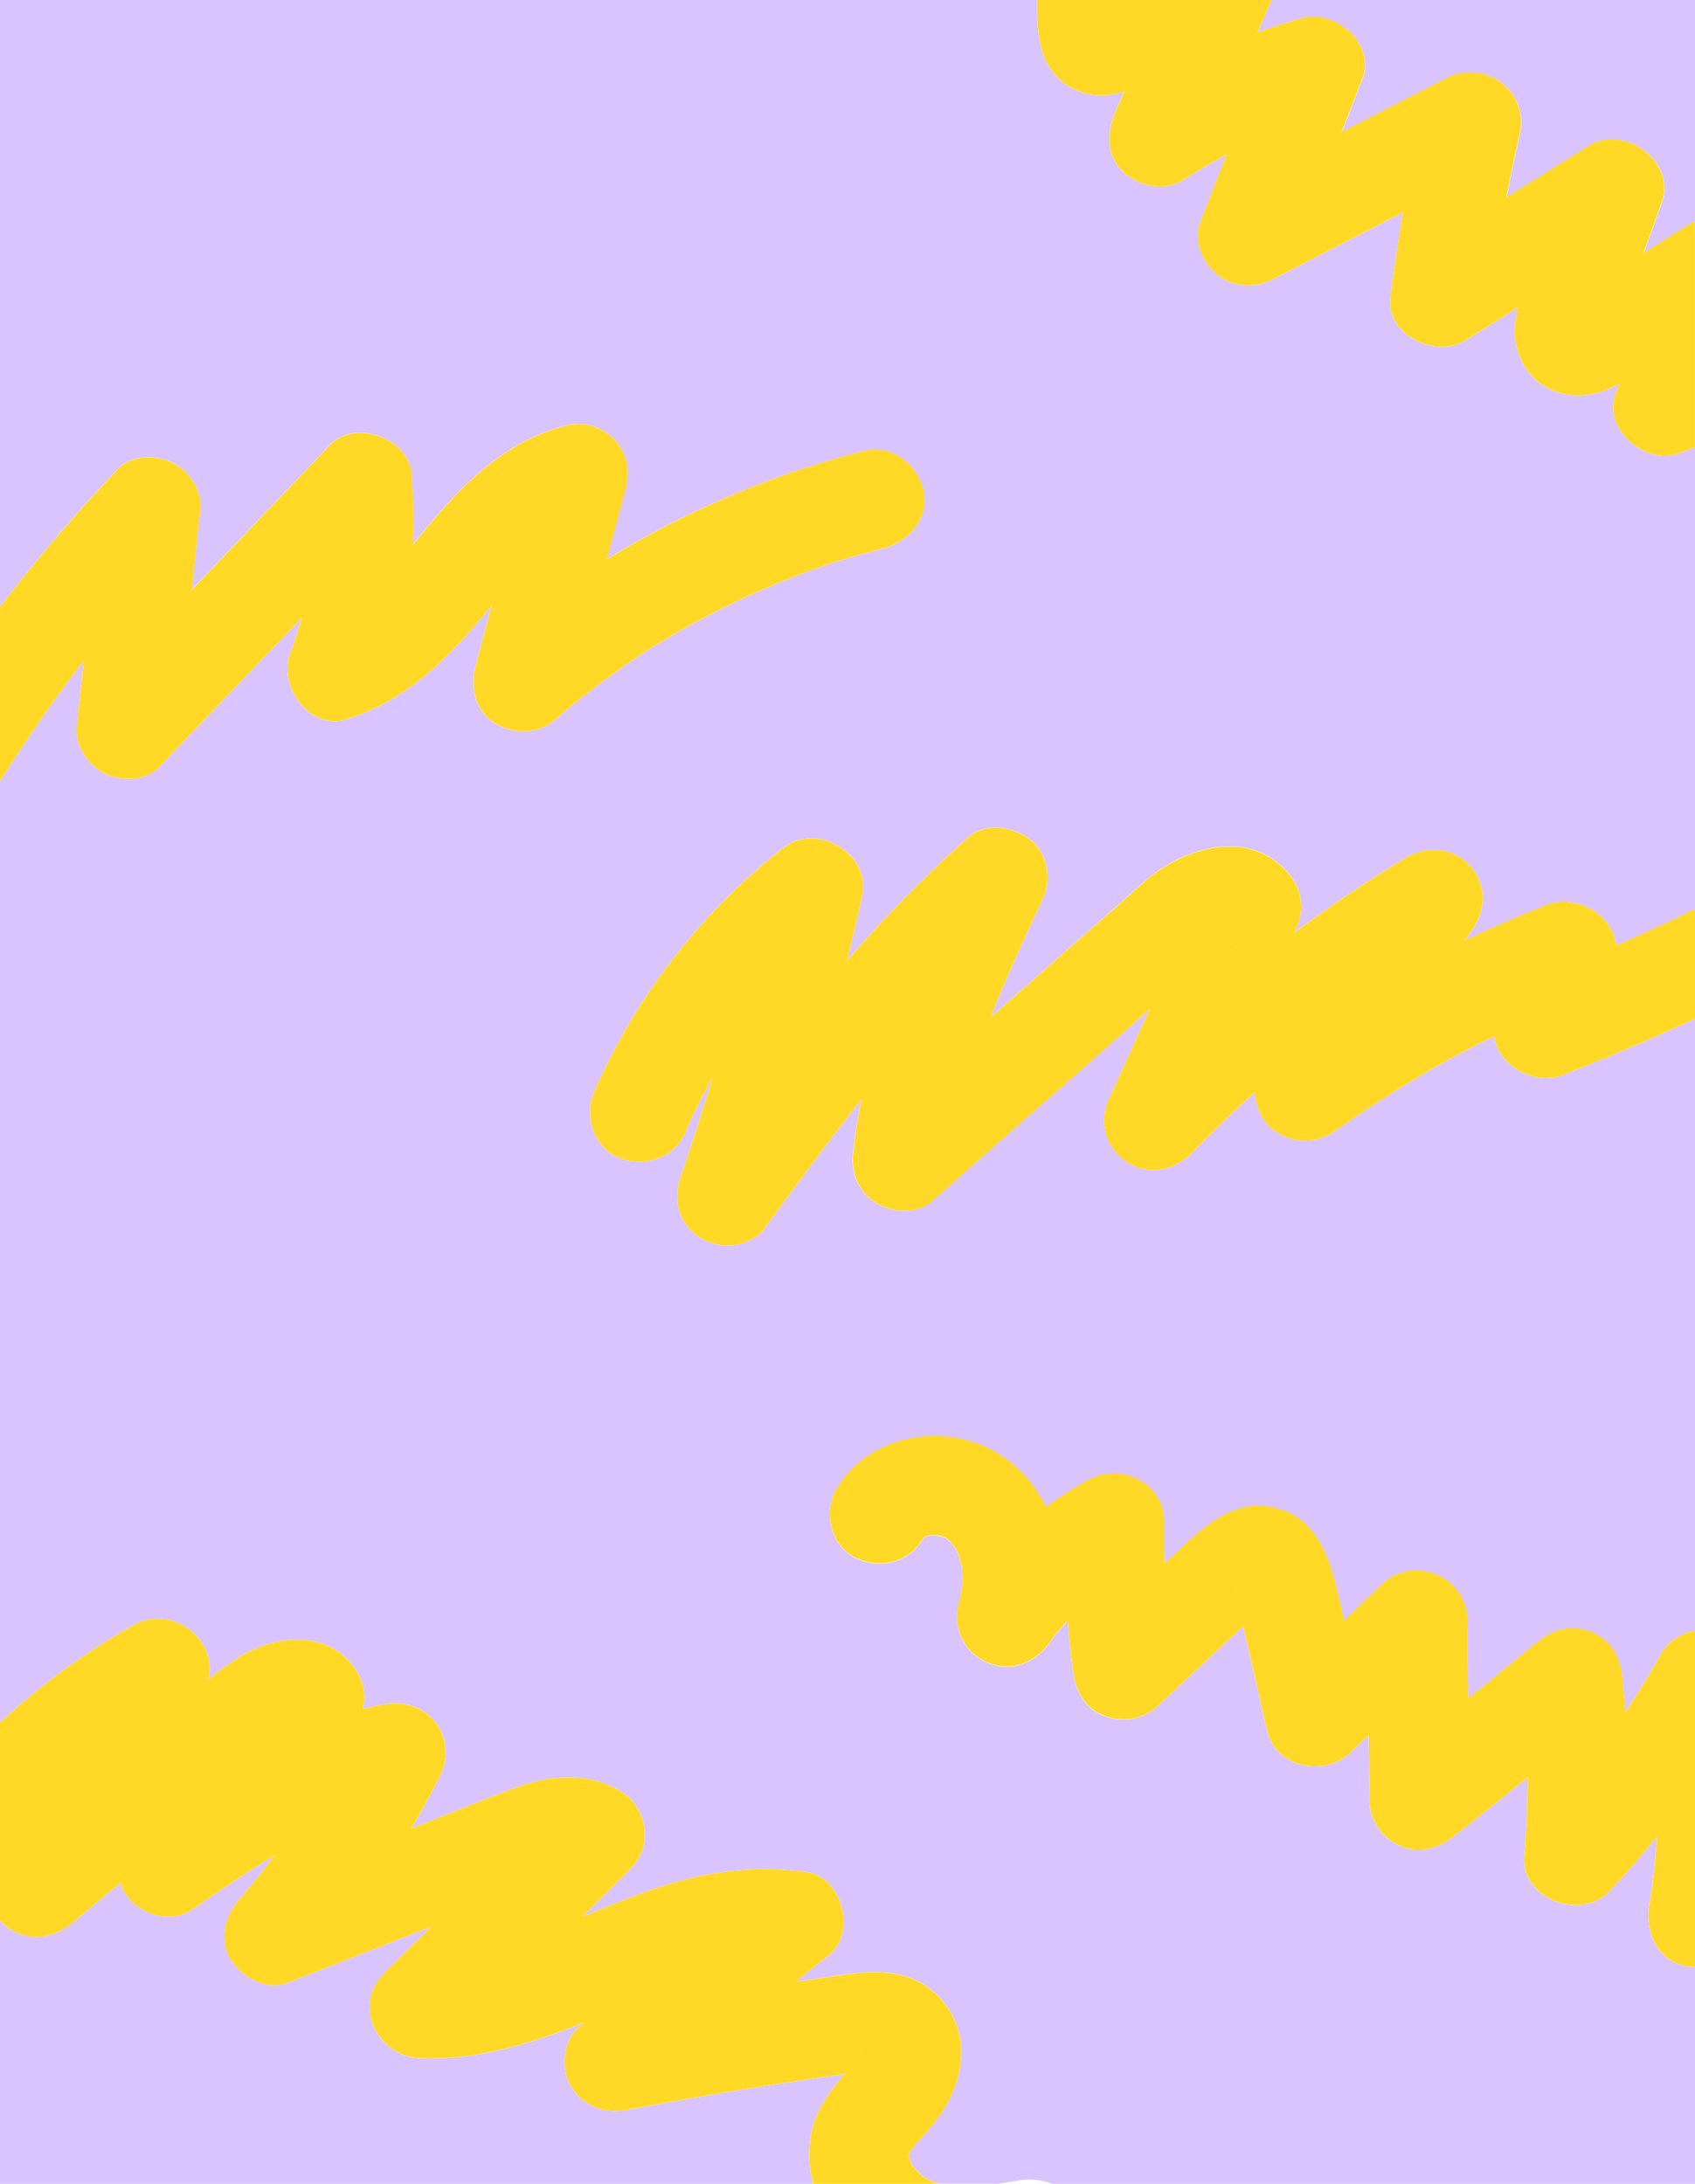 <svg xmlns="http://www.w3.org/2000/svg" viewBox="0 0 600 773"><path d="M445.12 11.55q7.61-2.79 15.38-5c12-3.47 26.69 8.86 21.74 21.61q-3.62 9.33-7.24 18.65l37-19c13.89-7.15 29.43 4.58 26 19.84q-2.52 11.1-4.67 22.28l29-18.17c12.57-7.88 31.16 5.36 26 19.84l-6.45 18L600 78.19V0H450.06c-.17.47-.36.93-.56 1.39zM287.22 754.83c1.64-8.07 6.55-14.63 11.84-20.7l-1.16.16c-2.33.33-4.67.65-7 1l-4.37.64q-6.07.9-12.14 1.85-26.15 4.08-52.14 9c-8.05 1.52-15.5-1.06-20-8-3.89-6-3.1-16.67 2.73-21.29l2.13-1.69c-18.69 7.37-38 13.59-58.38 12.77-15.06-.61-24.12-18.69-12.76-30L152.55 682l-50.71 19.8c-7.43 2.9-16.06-1.91-20-8-4.46-6.86-2.22-15.5 2.73-21.29 2.16-2.53 4.29-5.07 6.38-7.66q1.18-1.46 2.34-2.94l2.11-2.74c.61-.82 1.2-1.64 1.81-2.45-10 6-19.6 12.58-29.19 19.19-7.25 5-17.78 2-22.8-4.49a17.52 17.52 0 01-2.64-4.94l-16.92 14.09c-6.84 5.7-15.83 7-23.19 1.42A19.28 19.28 0 010 679.72V773h287.83a39.4 39.4 0 01-.61-18.17z" fill="#d9c4ff"/><path d="M528.92 366.81l-3.63 1.77q-3.13 1.56-6.24 3.17c-.61.31-3.47 1.82-4.15 2.18-.42.23-3.57 1.95-4.2 2.31-2 1.14-4.06 2.29-6.08 3.47q-5.28 3.07-10.49 6.3-11.14 6.92-21.84 14.5a18.3 18.3 0 01-21.59-.66c-3.75-2.8-6.25-8.07-6.52-13.17l-1.62 1.42q-1.6 1.45-3.2 2.92l-1.48 1.36-2.19 2.07-2.5 2.4q-5.61 5.41-11.05 11c-6.2 6.37-15.11 8.49-22.94 3.63a17.57 17.57 0 01-6.8-22.08q7.32-16.11 14.63-32.24l-16.31 14.38q-30.48 26.85-61 53.71c-5.24 4.61-14.13 4-19.65.54-6.2-3.85-8.91-10.47-8.17-17.56A188.46 188.46 0 01305 389c-11.71 14.93-22.94 30.22-34.16 45.52-5.2 7.1-15.88 8-22.94 3.62-7.94-4.93-9.68-13.69-6.8-22.07 4-11.64 7.7-23.14 11.17-34.7a204.51 204.51 0 00-9.8 19.73c-3.91 9-14.7 12.19-23.43 8.69-9-3.59-12.39-14.85-8.75-23.28A222.68 222.68 0 01277.4 300c11.77-9.23 31 2.29 27.81 17-1.68 7.7-3.48 15.37-5.35 23a464.07 464.07 0 0143-43.73c6-5.26 15.74-3.72 21.59.66 6.18 4.62 8 14.08 4.86 20.86-6.52 14-13 27.94-18.65 42.28l28.07-24.73 17.42-15.35c5.07-4.47 10-9.52 15.75-13.09 14.66-9.07 33.72-11.78 45.33 3.63a17.54 17.54 0 011.77 17.66l-.87 1.91Q476.9 316.15 497 304c7.62-4.62 16.83-4.38 23.14 2.3s6 15.86.88 23.09c-.85 1.2-1.69 2.4-2.54 3.59q14.4-6.85 29.24-12.69c10.14-4 23.57 3.62 24.31 14.47q14.13-6.16 28-12.91V158.32c-2 .81-4.13 1.57-6.22 2.26C581.87 164.5 567 151.37 572 139c.42-1 .84-2.05 1.25-3.08-8 4-16.47 6.09-25.51 1.4-7.77-4-11.86-12.71-11.55-21.18a32.47 32.47 0 011.24-7.36l-18.65 11.7c-10.39 6.51-28.3-1.77-26.6-15.17q1.92-15.12 4.41-30.12l-45.83 23.59c-6.43 3.31-13.85 3.07-19.63-1.38-5.08-3.89-8.85-12-6.34-18.46q4.71-12.12 9.41-24.23-7.76 4.13-15.2 8.89c-6.76 4.33-15.79 2.38-21.42-2.75-6.23-5.69-5.8-14.27-2.76-21.29 1-2.43 2.09-4.85 3.14-7.28a23.07 23.07 0 01-10.85 1.32c-9.47-1.27-16.34-7.67-18.63-16.92-1.32-5.33-1.38-11-1.37-16.68H0v214.82a604.87 604.87 0 0141.8-48.92c4.77-5 13.74-5 19.42-2.05 6 3.06 10.35 9.84 9.61 16.74q-1.48 14.07-3 28.13l49-51.3c8.78-9.18 27.69-2.36 28.77 10.15a186.88 186.88 0 01.49 25.24c1.16-1.42 2.31-2.84 3.48-4.26 14.06-17.11 29.36-32.89 51.75-38.17 6.07-1.43 12.88 1.29 16.82 5.93 4.26 5 4.78 11.07 3.14 17.21q-3.26 12.21-6.52 24.43a329 329 0 0191.45-38.39c9.58-2.42 18.58 5.17 20.67 14 2.28 9.62-5.12 18.28-14.07 20.54-5.79 1.46-11.54 3.09-17.25 4.85l-.94.29-.95.33-3.08 1.06c-2.82 1-5.63 2-8.41 3.08a304.43 304.43 0 00-31.17 14q-7.59 3.93-14.94 8.29c-1.4.83-2.8 1.67-4.18 2.52-.18.1-1.26.77-2 1.23l-2.44 1.57c-1.36.9-2.71 1.8-4.05 2.72a306.27 306.27 0 00-27 20.8c-6.1 5.24-15 5.12-21.53 1-6.89-4.33-8.47-13-6.53-20.27l5.65-21.19-.09.12c-14.32 17.54-29 33.16-51.26 40.08-13.14 4.09-24.19-11.68-20-23.14q2.32-6.27 4.13-12.71l-50.55 52.86c-4.79 5-13.72 5-19.42 2.05-6-3.06-10.34-9.84-9.61-16.74q1.21-11.5 2.44-23l-1.8 2.34Q13 255.8 0 276.61V609.8a246.32 246.32 0 0147.43-34.67c13.49-7.55 30.07 5.54 26.25 19.41a119.72 119.72 0 0110.21-7.49c10.47-6.76 25.33-10 36.2-2.15 6.35 4.57 10.53 12.49 8.27 20.06 2.34-.59 4.7-1.12 7.09-1.57 7.17-1.35 14.06.36 18.64 6.26s4.7 13 1.44 19.46q-4.68 9.2-9.92 18.08l7.91-3.09c10-3.92 20-8.14 30.16-11.73 11.72-4.15 24.81-5 35.82 1.55 9.73 5.83 11.87 19.48 3.67 27.63l-17 16.92 5.78-2.38c10.77-4.39 21.66-8.69 33-11.38a110.81 110.81 0 0140.44-2.12c12.74 1.63 17.94 21.57 8.05 29.41l-11.88 9.42q9.33-1.36 18.68-2.65c10-1.37 20.37-1.35 28.77 5.06a28.14 28.14 0 0111 26.52c-1.14 9.26-5.52 16.66-11.51 23.68-1.2 1.41-2.46 2.76-3.68 4.14-.55.61-1.08 1.24-1.62 1.87-.34.64-.81 1.28-1.2 1.91a1.65 1.65 0 01-.26.72c.07.54.24 1.36.29 1.77.38.7 1.27 2.38 0 .19.2.39.4.78.62 1.16.32.55.68 1.06 1 1.6.83.87 1.7 1.68 2.55 2.52-1-.91-.79-.52.21.2l.21.2-.2-.19.56.38c.6.37 1.23.7 1.83 1.07.6.25 1.55.66 1.88.76.83.25 1.67.43 2.51.61h19.9l.91-.11h.28c2-.32 4-.66 6.06-1a21.37 21.37 0 0112 1.16H600v-76.77a18.14 18.14 0 01-3.87-.43c-10-2.26-13.83-12.58-12.35-21.61q.47-2.79.88-5.59c.09-.62.16-1.08.22-1.41s.09-.78.16-1.39q.57-4.68 1-9.37c.2-2.13.36-4.27.52-6.41q-8.09 10-16.85 19.41c-10 10.68-31.49 2.81-30.17-12.43.8-9.27 1.19-18.57 1.2-27.85q-12.87 10.35-25.84 20.59c-5.75 4.54-12.26 6.59-19.3 3.63a17.64 17.64 0 01-10.87-16.05l-.27-23.17-6.4 6.17c-9.19 8.84-26.52 5.46-29.55-7.75l-6.87-29.94c-.54-2.33-1-4.66-1.58-7l-7.59 7.07-22.5 21a17.93 17.93 0 01-19.31 3.63c-7.17-3-9.92-8.85-10.86-16q-1.15-8.81-1.87-17.63l-.05.06c-1.45 1.56-2.82 3.19-4.2 4.82-.11.15-.21.26-.3.38-.6.81-1.19 1.62-1.76 2.44-5.16 7.24-13.54 10.77-22.08 7.19a17.59 17.59 0 01-10.23-20.73c.51-1.85.84-3.72 1.27-5.59-.94 4 0-.11 0-1.07.1-1.93 0-3.83-.06-5.76v-.46c0-.15-.1-.31-.16-.52-.38-1.34-.76-2.73-1.09-4.09l-.19-.49c-.28-.57-.56-1.14-.88-1.69-.41-.71-1.72-2.12-1.61-2.07-.56-.53-1.16-1.11-1.42-1.4l-.67-.42h-.11l-1.15-.35c-.52-.15-1.05-.26-1.58-.37s-1.65 0-2.4 0c-.44.1-.88.2-1.31.33l-.48.16h-.07c-.31.29-.52.46-.65.57l-.19.33c-4.95 8.49-15.73 10.74-24.18 6.3s-11-16.08-6.34-24c11.46-19.66 39.14-24.17 57.89-12.21a44.94 44.94 0 0116.33 18.55 122.68 122.68 0 0115.25-9.75c11.54-6.22 26.79 1.47 26.6 15.17q-.11 7.29.09 14.58l1.6-1.49c10.78-10.05 22.15-22.58 38.59-18 14.65 4.07 18.66 19 21.62 31.84.59 2.59 1.19 5.19 1.78 7.78l13.37-12.88c11-10.61 30-2.9 30.18 12.43q.17 14 .32 28 12.24-9.89 24.39-19.88c5.63-4.63 12.37-6.55 19.31-3.63s10.09 8.87 10.87 16q.66 6.2 1.07 12.38Q582 596 588 585.47a17.12 17.12 0 0112-8.23V360.59q-23.09 10.7-46.85 19.93c-9.9 3.84-22.93-3.26-24.23-13.71zM351.2 760.71l-.26-.14z" fill="#d9c4ff"/><path d="M29.63 233.91q-1.21 11.49-2.44 23c-.73 6.9 3.62 13.68 9.61 16.74 5.7 2.91 14.63 3 19.42-2.05l50.59-52.91q-1.8 6.44-4.13 12.71c-4.23 11.46 6.82 27.23 20 23.14 22.26-6.92 36.94-22.54 51.26-40.08l.09-.12q-2.82 10.59-5.65 21.19c-1.94 7.26-.36 15.94 6.53 20.27 6.58 4.15 15.43 4.27 21.53-1a306.27 306.27 0 0127-20.8c1.34-.92 2.69-1.82 4.05-2.72l2.44-1.57c.74-.46 1.82-1.13 2-1.23 1.38-.85 2.78-1.69 4.18-2.52q7.35-4.35 14.94-8.29a304.43 304.43 0 0131.17-14c2.78-1.07 5.59-2.1 8.41-3.08l3.08-1.06.95-.33.94-.29c5.71-1.76 11.46-3.39 17.25-4.85 8.95-2.26 16.35-10.92 14.07-20.54-2.09-8.81-11.09-16.4-20.67-14A329 329 0 00214.81 198q3.27-12.22 6.52-24.43c1.64-6.14 1.12-12.18-3.14-17.21-3.94-4.64-10.75-7.36-16.82-5.93-22.39 5.28-37.69 21.06-51.75 38.17-1.17 1.42-2.32 2.84-3.48 4.26a186.88 186.88 0 00-.49-25.24c-1.08-12.51-20-19.33-28.77-10.15l-49 51.3q1.49-14.06 3-28.13c.74-6.9-3.62-13.68-9.61-16.74-5.68-2.9-14.65-3-19.42 2.05A604.87 604.87 0 000 214.82v61.79q13-20.78 27.83-40.36zM572 334.71c-.74-10.85-14.17-18.44-24.31-14.47q-14.84 5.82-29.24 12.69c.85-1.19 1.69-2.39 2.54-3.59 5.13-7.23 5.42-16.42-.88-23.09S504.59 299.33 497 304q-20.09 12.17-38.87 26.15l.87-1.91a17.54 17.54 0 00-1.77-17.59c-11.61-15.41-30.67-12.7-45.33-3.63-5.79 3.57-10.68 8.62-15.75 13.09l-17.45 15.3-28.07 24.73c5.62-14.34 12.13-28.32 18.65-42.28 3.17-6.78 1.32-16.24-4.86-20.86-5.85-4.38-15.63-5.92-21.59-.66a464.07 464.07 0 00-43 43.73c1.87-7.65 3.67-15.32 5.35-23 3.23-14.73-16-26.25-27.81-17a222.68 222.68 0 00-67.08 86.43c-3.64 8.43-.23 19.69 8.75 23.28 8.73 3.5 19.52.34 23.43-8.69a204.51 204.51 0 019.8-19.73 941.571 941.571 0 01-11.17 34.7c-2.88 8.38-1.14 17.14 6.8 22.07 7.06 4.38 17.74 3.48 22.94-3.62 11.22-15.3 22.45-30.59 34.16-45.52a188.46 188.46 0 00-3 19.25c-.74 7.09 2 13.71 8.17 17.56 5.52 3.43 14.41 4.07 19.65-.54q30.47-26.86 61-53.71L407 357.17l-14.63 32.24a17.57 17.57 0 006.8 22.08c7.83 4.86 16.74 2.74 22.94-3.63q5.44-5.58 11.05-11l2.5-2.4 2.19-2.07 1.48-1.36q1.59-1.47 3.2-2.92l1.62-1.42c.27 5.1 2.77 10.37 6.52 13.17a18.3 18.3 0 0021.59.66Q483 393 494.13 386q5.21-3.22 10.49-6.3c2-1.18 4.05-2.33 6.08-3.47.63-.36 3.78-2.08 4.2-2.31.68-.36 3.54-1.87 4.15-2.18q3.11-1.61 6.24-3.17l3.63-1.77c1.3 10.45 14.33 17.55 24.23 13.71q23.76-9.21 46.85-19.93V321.8q-13.87 6.74-28 12.91zm-136.47-.42h-.08c.85-.36.65-.18.08 0zM368.51 16.68c2.29 9.25 9.16 15.65 18.63 16.92A23.07 23.07 0 00398 32.28c-1.05 2.43-2.1 4.85-3.14 7.28-3 7-3.47 15.6 2.76 21.29 5.62 5.15 14.65 7.08 21.38 2.75q7.41-4.76 15.17-8.89-4.71 12.1-9.41 24.23c-2.51 6.46 1.26 14.57 6.34 18.46 5.78 4.45 13.2 4.69 19.63 1.38l45.86-23.62q-2.5 15-4.41 30.12c-1.7 13.4 16.21 21.68 26.6 15.17l18.65-11.7a32.47 32.47 0 00-1.24 7.36c-.31 8.47 3.78 17.15 11.55 21.18 9 4.69 17.52 2.62 25.51-1.4-.41 1-.83 2.05-1.25 3.08-5 12.4 9.84 25.53 21.75 21.61 2.09-.69 4.17-1.45 6.22-2.26V78.19l-18.21 11.34 6.45-18c5.19-14.48-13.4-27.72-26-19.84l-29 18.17q2.13-11.19 4.67-22.28c3.46-15.26-12.08-27-26-19.84l-37 19q3.62-9.32 7.24-18.65C487.19 15.37 472.51 3 460.5 6.51q-7.77 2.25-15.38 5l4.38-10.12c.2-.46.39-.92.56-1.39h-82.92c-.01 5.67.05 11.35 1.37 16.68zM330.68 772.39c-.33-.1-1.28-.51-1.88-.76-.6-.37-1.23-.7-1.83-1.07l-.56-.38.2.19-.21-.2c-1-.72-1.17-1.11-.21-.2-.85-.84-1.72-1.65-2.55-2.52-.32-.54-.68-1-1-1.6-.22-.38-.42-.77-.62-1.16 1.26 2.19.37.51 0-.19-.05-.41-.22-1.23-.29-1.77a1.65 1.65 0 00.26-.72c.39-.63.86-1.27 1.2-1.91.54-.63 1.07-1.26 1.62-1.87 1.22-1.38 2.48-2.73 3.68-4.14 6-7 10.37-14.42 11.51-23.68a28.14 28.14 0 00-11-26.52c-8.4-6.41-18.79-6.43-28.77-5.06q-9.36 1.28-18.68 2.65l11.87-9.48c9.89-7.84 4.69-27.78-8.05-29.41a110.81 110.81 0 00-40.44 2.12c-11.34 2.69-22.23 7-33 11.38l-5.78 2.38 17-16.92c8.2-8.15 6.06-21.8-3.67-27.63-11-6.59-24.1-5.7-35.82-1.55-10.15 3.59-20.13 7.81-30.16 11.73l-7.91 3.09q5.23-8.88 9.92-18.08c3.26-6.42 3.08-13.66-1.44-19.46s-11.47-7.61-18.64-6.26c-2.39.45-4.75 1-7.09 1.57 2.26-7.57-1.92-15.49-8.27-20.06-10.87-7.81-25.73-4.61-36.2 2.15a119.72 119.72 0 00-10.21 7.49c3.82-13.87-12.76-27-26.25-19.41A246.32 246.32 0 000 609.8v69.92A19.28 19.28 0 002.47 682c7.36 5.61 16.35 4.28 23.19-1.42l16.89-14.08a17.52 17.52 0 002.64 4.94c5 6.46 15.55 9.49 22.8 4.49 9.59-6.61 19.2-13.2 29.19-19.19-.61.81-1.2 1.63-1.81 2.45l-2.11 2.74q-1.16 1.49-2.34 2.94c-2.09 2.59-4.22 5.13-6.38 7.66-5 5.79-7.19 14.43-2.73 21.29 4 6.12 12.6 10.93 20 8L152.55 682l-16.61 16.52c-11.36 11.29-2.3 29.37 12.76 30 20.39.82 39.69-5.4 58.38-12.77l-2.08 1.71c-5.83 4.62-6.62 15.3-2.73 21.29 4.53 7 12 9.56 20 8q26-4.93 52.14-9 6.06-.94 12.14-1.85l4.37-.64c2.33-.34 4.67-.66 7-1l1.16-.16c-5.29 6.07-10.2 12.63-11.84 20.7a39.4 39.4 0 00.61 18.17h45.36c-.86-.15-1.7-.33-2.53-.58zM304 728.25c-.07.08-.08.08 0 0zm1.12-2.49a2.08 2.08 0 01.12-.73 2.16 2.16 0 01-.08.73zM321.67 762c.1-.82.56-1.3 0 0zm.2.11a3 3 0 01-.21.45.41.41 0 000-.11zm-11.2-28.93a2.61 2.61 0 00.6 0 .66.66 0 00.15-.05.37.37 0 01-.15.05 1.15 1.15 0 01-.6-.05zM321.36 763c-.31.5-.54.75 0-.12 0 .06 0 .08.05.08zm.27 1l.12.21zm1.9 3.36c-2-2.13-.52-.7 0 0zM588 585.47q-6 10.51-12.66 20.58-.42-6.19-1.07-12.38c-.78-7.18-3.82-13.1-10.87-16s-13.68-1-19.31 3.63q-12.13 10-24.39 19.88-.17-14-.32-28c-.18-15.33-19.15-23-30.18-12.43l-13.4 12.82c-.59-2.59-1.19-5.19-1.78-7.78-3-12.88-7-27.77-21.62-31.84-16.44-4.57-27.81 8-38.59 18l-1.6 1.49q-.19-7.29-.09-14.58c.19-13.7-15.06-21.39-26.6-15.17a122.68 122.68 0 00-15.25 9.75 44.94 44.94 0 00-16.33-18.55c-18.75-12-46.43-7.45-57.89 12.21-4.64 7.95-2.12 19.59 6.34 24s19.23 2.19 24.18-6.3l.19-.33c.13-.11.34-.28.65-.57h.07l.48-.16c.43-.13.87-.23 1.31-.33h2.4c.59 0 1.06.22 1.58.37l1.15.35h.11l.67.42c.26.29.86.87 1.42 1.4-.11 0 1.2 1.36 1.61 2.07.32.55.6 1.12.88 1.69l.19.49c.33 1.36.71 2.75 1.09 4.09.06.21.11.37.16.52v.46c0 1.93.16 3.83.06 5.76 0 1-.94 5.1 0 1.07-.43 1.87-.76 3.74-1.27 5.59a17.59 17.59 0 0010.23 20.73c8.54 3.58 16.92 0 22.08-7.19.57-.82 1.16-1.63 1.76-2.44.09-.12.19-.23.3-.38 1.38-1.63 2.75-3.26 4.2-4.82l.05-.06q.72 8.83 1.87 17.63c.94 7.2 3.69 13 10.86 16a17.93 17.93 0 0019.33-3.49l22.5-21 7.59-7.07c.53 2.33 1 4.66 1.58 7l6.87 29.94c3 13.21 20.36 16.59 29.55 7.75l6.4-6.17.27 23.17a17.64 17.64 0 0010.87 16.05c7 3 13.55.91 19.3-3.63q13-10.23 25.84-20.59c0 9.28-.4 18.58-1.2 27.85-1.32 15.24 20.21 23.11 30.17 12.43q8.76-9.4 16.85-19.41c-.16 2.14-.32 4.28-.52 6.41q-.43 4.7-1 9.37c-.07.61-.13 1.06-.16 1.39s-.13.79-.22 1.41q-.42 2.8-.88 5.59c-1.48 9 2.35 19.35 12.35 21.61a18.14 18.14 0 003.87.43v-119a17.12 17.12 0 00-12.03 8.27zm-259.51-42a.52.52 0 01.23 0zm5 .29c.07 0 .34.07.68.27zm104 20.67c-.08-.24-.31-.8-.72-1.71a6.16 6.16 0 01.76 1.76z" fill="#ffd926"/></svg>